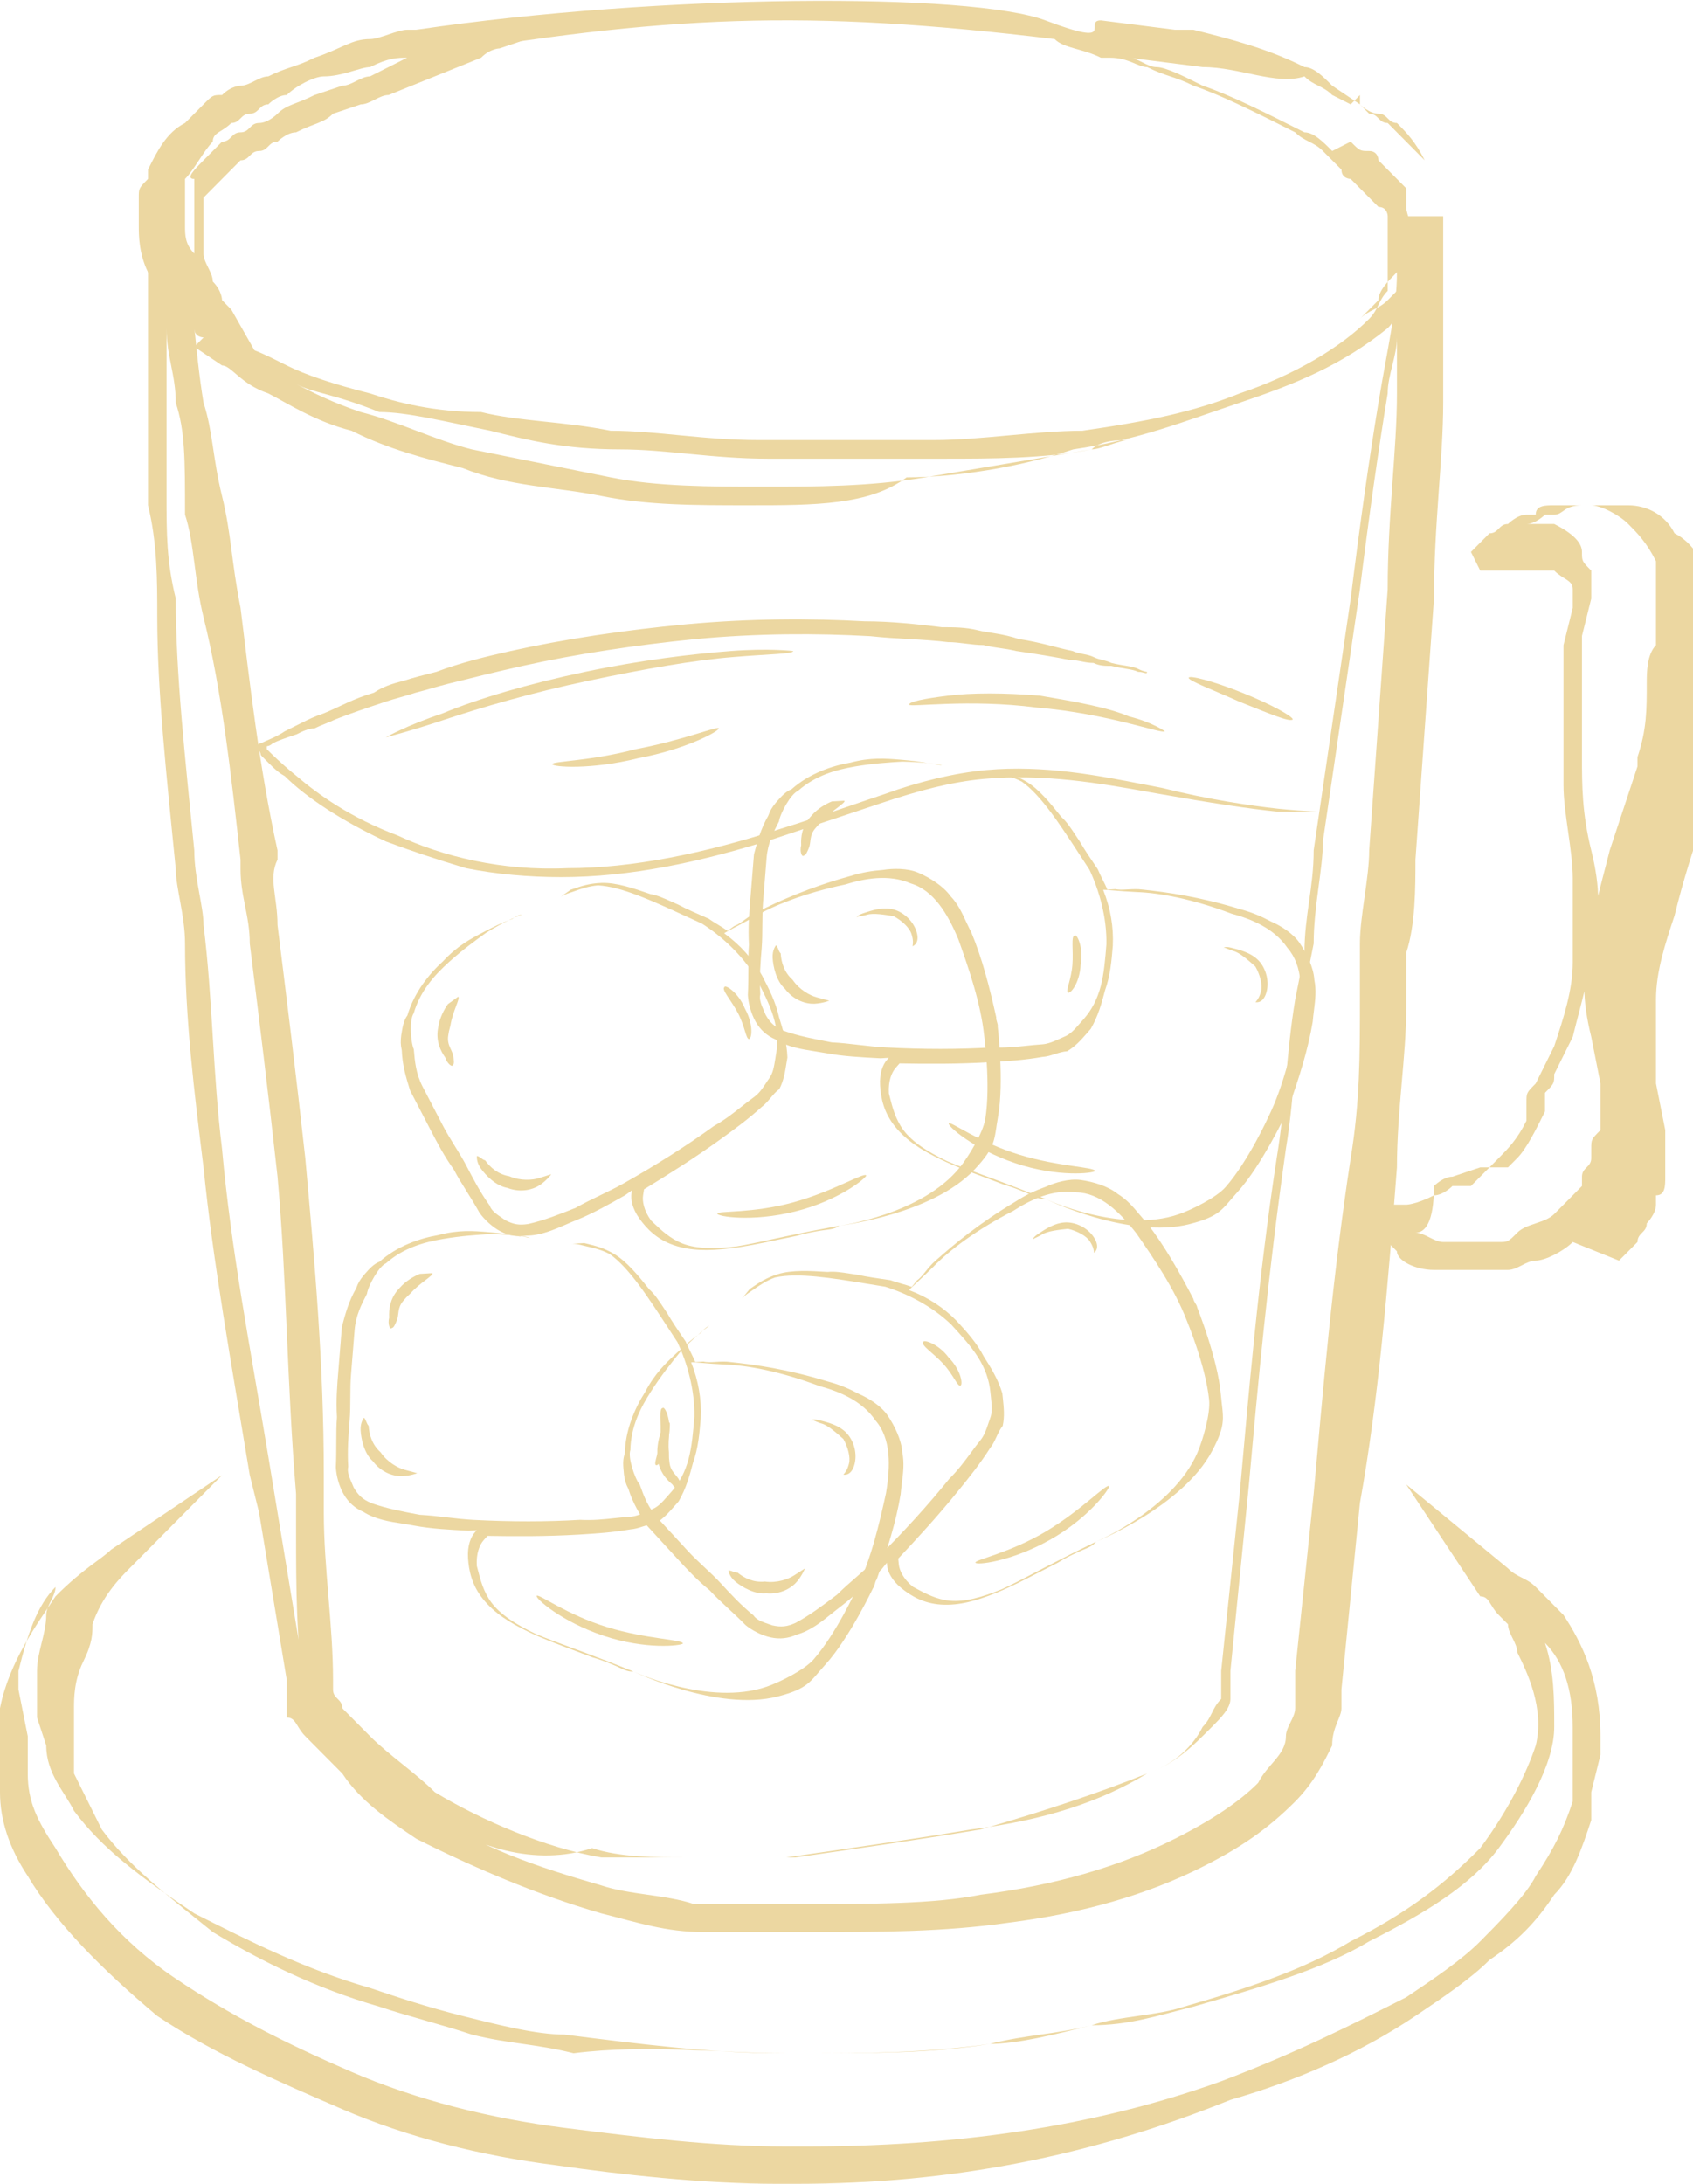 <svg xmlns="http://www.w3.org/2000/svg" width="38" height="49" viewBox="0 0 38 49" fill="none"><g clip-path="url(#clip0_134_224)"><path d="M17.858 49H17.443C15.781 49 13.913 48.791 12.459 48.581C10.798 48.372 9.137 47.954 7.683 47.326C6.23 46.699 4.776 46.071 3.53 45.234C2.284 44.188 1.246 43.142 0.623 42.095C0.208 41.468 0 40.84 0 40.212C0 40.003 0 40.003 0 39.794V39.375C0 39.375 0 39.375 0 39.166V38.748C0 38.748 0 38.748 0 38.538V38.329C0.208 37.283 0.831 36.446 1.246 35.819C1.869 35.191 2.284 34.981 2.492 34.772L4.984 33.099L2.907 35.191C2.699 35.4 2.284 35.819 2.076 36.446C2.076 36.655 2.076 36.865 1.869 37.283C1.661 37.702 1.661 38.12 1.661 38.329V38.538C1.661 38.538 1.661 38.538 1.661 38.748V38.957V39.166V39.585V39.794C1.869 40.212 2.076 40.631 2.284 41.049C2.907 41.886 3.738 42.514 4.776 43.351C5.814 43.978 7.06 44.606 8.514 45.025C9.137 45.234 9.967 45.443 10.59 45.652C11.421 45.861 12.044 45.861 12.874 46.071C14.536 45.861 16.197 46.071 17.65 46.071C17.858 46.071 18.066 46.071 18.273 46.071C19.519 46.071 20.973 46.071 22.219 45.861C22.841 45.861 23.672 45.652 24.503 45.443C25.126 45.234 25.956 45.234 26.579 45.025C28.033 44.606 29.279 44.188 30.317 43.56C31.563 42.932 32.393 42.305 33.224 41.468C33.847 40.631 34.262 39.794 34.47 39.166C34.678 38.329 34.262 37.492 34.055 37.074C34.055 36.865 33.847 36.655 33.847 36.446L33.639 36.237C33.432 36.028 33.432 35.819 33.224 35.819L31.563 33.308L33.847 35.191C34.055 35.4 34.262 35.4 34.47 35.609C34.678 35.819 34.885 36.028 35.093 36.237C35.508 36.865 35.923 37.702 35.923 38.957V39.166V39.375L35.716 40.212C35.716 40.422 35.716 40.422 35.716 40.631V40.84C35.508 41.468 35.3 42.095 34.885 42.514C34.47 43.142 34.055 43.56 33.432 43.978C33.016 44.397 32.393 44.815 31.77 45.234C30.525 46.071 29.071 46.699 27.617 47.117C24.503 48.372 21.388 49 17.858 49ZM0.623 38.957V39.375C0.623 39.375 0.623 39.585 0.623 39.794C0.623 40.422 0.831 40.84 1.246 41.468C1.869 42.514 2.699 43.56 3.945 44.397C5.191 45.234 6.437 45.861 7.891 46.489C9.344 47.117 11.005 47.535 12.667 47.745C14.328 47.954 15.989 48.163 17.65 48.163H18.066C21.388 48.163 24.503 47.745 27.41 46.699C29.071 46.071 30.317 45.443 31.563 44.815C32.186 44.397 32.809 43.978 33.224 43.56C33.639 43.142 34.262 42.514 34.47 42.095C34.885 41.468 35.093 41.049 35.3 40.422V40.212V40.003V39.585V39.166V38.957C35.3 38.957 35.3 38.957 35.3 38.748C35.3 37.911 35.093 37.283 34.678 36.865C34.885 37.492 34.885 38.12 34.885 38.748C34.885 39.585 34.262 40.631 33.639 41.468C33.016 42.305 31.978 42.932 30.732 43.56C29.694 44.188 28.24 44.606 26.787 45.025C25.956 45.234 25.333 45.443 24.503 45.443C23.672 45.652 23.049 45.652 22.219 45.861C20.765 46.071 19.311 46.071 18.066 46.071C17.858 46.071 17.65 46.071 17.443 46.071C15.989 46.071 14.328 45.861 12.667 45.652C12.044 45.652 11.213 45.443 10.383 45.234C9.552 45.025 8.929 44.815 8.306 44.606C6.852 44.188 5.607 43.56 4.361 42.932C3.115 42.095 2.284 41.468 1.661 40.631C1.454 40.212 1.038 39.794 1.038 39.166L0.831 38.538V38.329V37.911C0.831 37.911 0.831 37.911 0.831 37.702V37.492C0.831 37.074 1.038 36.655 1.038 36.237C1.038 36.028 1.246 35.819 1.246 35.609C0.831 36.028 0.623 36.655 0.415 37.492V37.702C0.415 37.702 0.415 37.702 0.415 37.911L0.623 38.957Z" fill="#ECD7A1"></path><path d="M16.82 11.338C15.574 11.338 14.536 11.338 13.498 11.129C12.459 10.92 11.421 10.92 10.383 10.502C9.552 10.292 8.722 10.083 7.891 9.665C7.06 9.455 6.437 9.037 6.022 8.828C5.399 8.618 5.191 8.2 4.984 8.2L4.361 7.782L4.776 7.363L5.399 7.782C5.607 7.782 6.022 7.991 6.437 8.2C6.853 8.409 7.476 8.618 8.306 8.828C8.929 9.037 9.76 9.246 10.798 9.246C11.629 9.455 12.667 9.455 13.705 9.665C14.743 9.665 15.782 9.874 17.027 9.874C18.273 9.874 19.312 9.874 20.558 9.874H20.973C22.011 9.874 23.257 9.665 24.295 9.665C25.749 9.455 26.787 9.246 27.825 8.828C29.071 8.409 30.11 7.782 30.732 7.154C30.94 6.945 30.94 6.735 31.148 6.526V6.317V6.108C31.148 5.898 31.148 5.689 31.148 5.689V4.852C31.148 4.852 31.148 4.643 30.94 4.643C30.732 4.434 30.732 4.434 30.525 4.225L30.317 4.015C30.317 4.015 30.11 4.015 30.11 3.806L29.902 3.597L29.694 3.388C29.486 3.178 29.279 3.178 29.071 2.969C28.241 2.551 27.41 2.132 26.787 1.923C26.372 1.714 26.164 1.714 25.749 1.505C25.541 1.505 25.334 1.295 24.918 1.295H24.711C24.295 1.086 23.88 1.086 23.672 0.877C18.075 0.202 14.948 0.34 9.344 1.295V0.668C14.863 -0.146 21.803 -0.169 23.465 0.458C25.126 1.086 24.295 0.458 24.711 0.458L26.372 0.668H26.787C27.618 0.877 28.448 1.086 29.279 1.505C29.486 1.505 29.694 1.714 29.902 1.923L30.525 2.342C30.525 2.342 30.732 2.551 30.94 2.551C31.148 2.551 31.148 2.76 31.355 2.76C31.563 2.969 31.771 3.178 31.978 3.597C31.978 3.806 32.186 3.806 32.186 4.015V4.225V4.434C32.186 4.852 32.186 5.271 32.186 5.48C32.186 5.898 31.978 6.317 31.771 6.526C31.563 6.735 31.355 7.154 31.148 7.363C30.11 8.2 29.071 8.618 27.825 9.037C26.579 9.455 25.541 9.874 24.088 10.083C22.842 10.502 21.388 10.711 20.35 10.711C19.519 11.338 18.273 11.338 16.82 11.338ZM6.645 8.618C7.06 8.828 7.476 9.037 8.099 9.246C8.929 9.455 9.76 9.874 10.59 10.083C11.629 10.292 12.667 10.502 13.705 10.711C14.743 10.92 15.989 10.92 17.027 10.92H17.235C18.273 10.92 19.519 10.92 20.765 10.711C22.011 10.502 23.257 10.292 24.503 10.083C24.711 10.083 25.126 9.874 25.334 9.874C25.126 9.874 24.711 9.874 24.503 10.083C23.465 10.292 22.219 10.292 21.18 10.292H20.765C19.519 10.292 18.273 10.292 17.235 10.292C15.989 10.292 14.951 10.083 13.913 10.083C12.667 10.083 11.836 9.874 11.006 9.665C9.967 9.455 9.137 9.246 8.514 9.246C7.476 8.828 7.06 8.828 6.645 8.618ZM30.317 3.178C30.525 3.388 30.525 3.388 30.732 3.388C30.94 3.388 30.94 3.597 30.94 3.597C31.148 3.806 31.355 4.015 31.355 4.015L31.563 4.225V4.434V4.643C31.563 4.852 31.771 5.062 31.563 5.48C31.563 5.48 31.563 5.689 31.563 5.898C31.563 5.898 31.563 6.108 31.355 6.108C31.148 6.317 30.94 6.526 30.94 6.735C30.732 6.945 30.732 6.945 30.525 7.154C30.732 6.945 30.94 6.945 31.148 6.735C31.355 6.526 31.563 6.317 31.771 6.108C31.978 5.898 32.186 5.689 32.186 5.271C32.186 5.062 32.186 4.643 32.186 4.434V4.225V4.015C32.186 3.806 31.978 3.806 31.978 3.597C31.771 3.388 31.563 3.178 31.355 2.969L31.148 2.76C30.94 2.76 30.94 2.551 30.732 2.551L30.525 2.342V2.132L30.317 2.342L29.902 2.132C29.694 1.923 29.486 1.923 29.279 1.714C28.656 1.923 27.825 1.505 26.995 1.505L25.334 1.295C25.541 1.295 25.749 1.505 25.956 1.505C26.164 1.505 26.579 1.714 26.995 1.923C27.618 2.132 28.448 2.551 29.279 2.969C29.486 2.969 29.694 3.178 29.902 3.388L30.317 3.178Z" fill="#ECD7A1"></path><path d="M6.022 8.409L4.568 7.572C4.568 7.572 4.361 7.572 4.361 7.363C4.153 7.363 3.945 7.154 3.945 6.945C3.738 6.735 3.53 6.526 3.322 6.108C3.115 5.689 3.115 5.271 3.115 5.062V4.852V4.434C3.115 4.225 3.115 4.225 3.322 4.015V3.806C3.53 3.388 3.738 2.969 4.153 2.76C4.361 2.551 4.361 2.551 4.568 2.342C4.776 2.132 4.776 2.132 4.984 2.132C5.191 1.923 5.399 1.923 5.399 1.923C5.607 1.923 5.814 1.714 6.022 1.714C6.437 1.505 6.645 1.505 7.06 1.295C7.683 1.086 7.891 0.877 8.306 0.877C8.514 0.877 8.929 0.668 9.137 0.668C9.344 0.668 9.552 0.668 9.76 0.668H9.967C10.175 0.668 10.383 0.668 10.59 0.668C11.005 0.668 11.213 0.668 11.213 0.668H12.459L11.213 1.086C11.213 1.086 11.005 1.086 10.798 1.295L8.721 2.132C8.514 2.132 8.306 2.342 8.098 2.342L7.475 2.551C7.268 2.76 7.06 2.76 6.645 2.969C6.437 2.969 6.229 3.178 6.229 3.178C6.022 3.178 6.022 3.388 5.814 3.388C5.607 3.388 5.607 3.597 5.399 3.597L5.191 3.806C4.984 4.015 4.776 4.225 4.568 4.434C4.568 4.434 4.568 4.434 4.568 4.643V4.852C4.568 4.852 4.568 4.852 4.568 5.062C4.568 5.271 4.568 5.48 4.568 5.689C4.568 5.898 4.776 6.108 4.776 6.317C4.984 6.526 4.984 6.735 4.984 6.735L5.191 6.945L6.022 8.409ZM9.137 1.295C8.929 1.295 8.721 1.295 8.306 1.505C8.098 1.505 7.683 1.714 7.268 1.714C7.06 1.714 6.645 1.923 6.437 2.132C6.229 2.132 6.022 2.342 6.022 2.342C5.814 2.342 5.814 2.551 5.607 2.551C5.399 2.551 5.399 2.76 5.191 2.76C4.984 2.969 4.776 2.969 4.776 3.178C4.568 3.388 4.361 3.806 4.153 4.015C4.153 4.015 4.153 4.015 4.153 4.225V4.434V4.852C4.153 4.852 4.153 4.852 4.153 5.062C4.153 5.271 4.153 5.48 4.361 5.689C4.361 5.48 4.361 5.271 4.361 5.062V4.852V4.643V4.434V4.225C4.361 4.225 4.361 4.225 4.361 4.015C4.153 4.015 4.361 3.806 4.568 3.597C4.568 3.597 4.568 3.597 4.776 3.388L4.984 3.178C5.191 3.178 5.191 2.969 5.399 2.969C5.607 2.969 5.607 2.76 5.814 2.76C6.022 2.76 6.229 2.551 6.229 2.551C6.437 2.342 6.645 2.342 7.06 2.132L7.683 1.923C7.891 1.923 8.098 1.714 8.306 1.714L9.137 1.295Z" fill="#ECD7A1"></path><path d="M18.273 43.351H17.858C17.442 43.351 17.027 43.351 16.82 43.351C16.404 43.351 15.989 43.351 15.781 43.351C14.951 43.351 14.328 43.142 13.497 42.932C12.044 42.514 10.59 41.886 9.344 41.258C8.721 40.84 8.098 40.422 7.683 39.794C7.475 39.585 7.06 39.166 6.852 38.957C6.645 38.748 6.645 38.538 6.437 38.538V38.329V38.12C6.437 38.12 6.437 38.12 6.437 37.911V37.702C6.229 36.446 6.022 35.191 5.814 33.935L5.606 33.098C5.191 30.588 4.776 28.286 4.568 26.194C4.361 24.52 4.153 22.846 4.153 21.172C4.153 20.545 3.945 19.917 3.945 19.498C3.738 17.406 3.53 15.523 3.53 13.849C3.53 13.012 3.53 12.175 3.322 11.338C3.322 10.502 3.322 9.874 3.322 9.246C3.322 7.991 3.322 6.945 3.322 6.317V5.062H3.945L4.153 6.108C4.361 6.735 4.361 7.782 4.568 9.037C4.776 9.665 4.776 10.292 4.983 11.129C5.191 11.966 5.191 12.594 5.399 13.64C5.606 15.314 5.814 17.197 6.229 19.08V19.289C6.022 19.708 6.229 20.126 6.229 20.754C6.437 22.428 6.645 24.102 6.852 25.985C7.06 28.286 7.268 30.588 7.268 33.098V33.935C7.268 35.191 7.475 36.446 7.475 37.702C7.475 37.911 7.475 37.911 7.475 37.911C7.475 38.12 7.683 38.12 7.683 38.329C7.891 38.538 8.098 38.748 8.306 38.957C8.721 39.375 9.344 39.794 9.759 40.212C10.798 40.84 12.251 41.468 13.497 41.677C14.328 41.677 14.951 41.677 15.781 41.677H15.989C16.197 41.677 16.612 41.677 16.82 41.677C17.235 41.677 17.442 41.677 17.858 41.677C19.311 41.468 20.765 41.258 22.011 41.049C23.464 40.631 24.71 40.212 25.748 39.794C26.371 39.585 26.787 39.166 26.994 38.748C27.202 38.538 27.202 38.329 27.41 38.12V37.911C27.41 37.911 27.41 37.911 27.41 37.702V37.492L27.825 33.517C28.033 31.215 28.24 28.705 28.656 25.985C28.863 24.729 28.863 23.683 29.071 22.428L29.279 21.381C29.279 20.545 29.486 19.917 29.486 19.08L30.317 13.431C30.524 11.757 30.732 10.292 30.94 9.037C31.147 7.782 31.355 6.945 31.355 6.108L31.563 4.852H32.393V6.317C32.393 6.945 32.393 7.991 32.393 9.037C32.393 10.292 32.186 11.757 32.186 13.431L31.77 19.289C31.77 19.917 31.77 20.754 31.563 21.381V22.637C31.563 23.683 31.355 24.938 31.355 26.194C31.147 28.914 30.94 31.425 30.524 33.726L30.109 37.911C30.109 38.12 30.109 38.12 30.109 38.329C30.109 38.538 29.901 38.748 29.901 39.166C29.694 39.585 29.486 40.003 29.071 40.422C28.448 41.049 27.825 41.468 26.994 41.886C25.748 42.514 24.295 42.932 22.634 43.142C21.18 43.351 19.727 43.351 18.273 43.351ZM9.552 40.631C10.798 41.468 12.044 41.886 13.497 42.305C14.12 42.514 14.951 42.514 15.574 42.723C15.989 42.723 16.404 42.723 16.612 42.723C17.027 42.723 17.235 42.723 17.65 42.723H18.065C19.519 42.723 20.973 42.723 22.011 42.514C23.672 42.305 25.125 41.886 26.371 41.258C27.202 40.84 27.825 40.422 28.24 40.003C28.448 39.585 28.863 39.375 28.863 38.957C28.863 38.748 29.071 38.538 29.071 38.329C29.071 38.12 29.071 38.12 29.071 37.911V37.492L29.486 33.517C29.694 31.215 29.901 28.705 30.317 25.985C30.524 24.729 30.524 23.683 30.524 22.428V21.172C30.524 20.545 30.732 19.708 30.732 19.08L31.147 13.222C31.147 11.548 31.355 10.083 31.355 8.828C31.355 8.409 31.355 7.991 31.355 7.572C31.355 7.991 31.147 8.409 31.147 8.828C30.94 10.083 30.732 11.548 30.524 13.222L29.694 18.871C29.694 19.498 29.486 20.335 29.486 21.172L29.279 22.218C29.071 23.265 29.071 24.52 28.863 25.775C28.448 28.705 28.24 31.006 28.033 33.308L27.617 37.492V37.702C27.617 37.702 27.617 37.911 27.617 38.12C27.617 38.329 27.41 38.538 27.202 38.748C26.787 39.166 26.371 39.585 25.748 39.794C24.71 40.422 23.464 40.84 21.803 41.049C20.557 41.258 19.104 41.468 17.65 41.677C17.235 41.677 17.027 41.677 16.612 41.677C16.197 41.677 15.989 41.677 15.574 41.677H15.366C14.743 41.677 13.912 41.677 13.29 41.468C12.044 41.886 10.59 41.468 9.552 40.631ZM3.738 7.363C3.738 7.782 3.738 8.409 3.738 9.037C3.738 9.665 3.738 10.292 3.738 11.129C3.738 11.966 3.738 12.594 3.945 13.431C3.945 15.105 4.153 16.988 4.361 19.08C4.361 19.708 4.568 20.335 4.568 20.754C4.776 22.428 4.776 24.102 4.983 25.775C5.191 28.077 5.606 30.169 6.022 32.68L6.229 33.935C6.437 35.191 6.645 36.446 6.852 37.702V37.911C6.852 37.911 6.852 37.911 6.852 38.12C6.852 38.12 6.852 38.12 6.852 38.329C6.852 38.329 6.852 38.329 6.852 38.538C6.852 38.329 6.852 38.329 6.852 38.12C6.645 36.865 6.645 35.609 6.645 34.354V33.517C6.437 31.006 6.437 28.705 6.229 26.403C6.022 24.52 5.814 22.846 5.606 21.172C5.606 20.545 5.399 20.126 5.399 19.498V19.289C5.191 17.406 4.983 15.523 4.568 13.849C4.361 13.012 4.361 12.175 4.153 11.548C4.153 10.292 4.153 9.665 3.945 9.037C3.945 8.409 3.738 7.991 3.738 7.363Z" fill="#ECD7A1"></path><path d="M33.224 28.495H32.809C32.601 28.495 32.394 28.495 32.186 28.495C31.77 28.495 31.355 28.286 31.355 28.077C31.148 27.868 31.148 27.868 31.148 27.868L30.94 27.659L31.148 27.031H31.563C31.563 27.031 31.77 27.031 32.186 26.822C32.394 26.822 32.601 26.612 32.601 26.612H32.809H33.016C33.016 26.612 33.016 26.612 33.224 26.403C33.224 26.403 33.224 26.403 33.432 26.194L33.639 25.985C33.847 25.775 34.055 25.566 34.262 25.148C34.262 25.148 34.262 25.148 34.262 24.939C34.262 24.939 34.262 24.939 34.262 24.729C34.262 24.52 34.262 24.52 34.47 24.311L34.885 23.474C35.093 22.846 35.301 22.218 35.301 21.591C35.301 20.963 35.301 20.335 35.301 19.708C35.301 19.08 35.093 18.243 35.093 17.615V17.406C35.093 16.779 35.093 16.151 35.093 15.523C35.093 15.105 35.093 14.895 35.093 14.477L35.301 13.64V13.431V13.222C35.301 13.012 35.093 13.012 34.885 12.803H34.678H34.47C34.262 12.803 34.055 12.803 34.055 12.803H33.847H33.639H33.224L33.016 12.385L33.224 12.175C33.224 12.175 33.224 12.175 33.432 11.966C33.639 11.966 33.639 11.757 33.847 11.757C33.847 11.757 33.847 11.757 34.055 11.757H34.262C34.47 11.757 34.678 11.548 34.678 11.548H34.885C35.093 11.548 35.093 11.338 35.508 11.338C35.923 11.338 36.339 11.338 36.547 11.338C36.962 11.338 37.377 11.548 37.585 11.966C38 12.175 38.208 12.594 38.415 13.012C38.415 13.222 38.415 13.222 38.623 13.431C38.623 13.64 38.623 13.64 38.623 13.849C38.623 14.059 38.623 14.059 38.623 14.268V14.477V15.523C38.623 15.941 38.623 16.151 38.415 16.569C38.415 17.197 38.208 17.615 38.208 18.243V18.452C38 19.08 37.792 19.708 37.585 20.545C37.377 21.172 37.169 21.8 37.169 22.428C37.169 23.055 37.169 23.683 37.169 24.311L37.377 25.357C37.377 25.566 37.377 25.775 37.377 25.775C37.377 25.985 37.377 26.194 37.377 26.403C37.377 26.612 37.377 26.822 37.169 26.822V27.031C37.169 27.24 36.962 27.449 36.962 27.449C36.962 27.659 36.754 27.659 36.754 27.868L36.547 28.077C36.547 28.077 36.547 28.077 36.339 28.286L35.301 27.868C35.093 28.077 34.678 28.286 34.47 28.286C34.262 28.286 34.055 28.495 33.847 28.495H33.639H33.432H33.224ZM31.77 27.659C31.978 27.659 32.186 27.868 32.394 27.868C32.601 27.868 32.809 27.868 32.809 27.868H33.224H33.639C33.847 27.868 33.847 27.868 34.055 27.659C34.262 27.449 34.678 27.449 34.885 27.24L35.093 27.031L35.301 26.822L35.508 26.612V26.403C35.508 26.194 35.716 26.194 35.716 25.985V25.775C35.716 25.566 35.716 25.566 35.923 25.357C35.923 25.148 35.923 24.939 35.923 24.729C35.923 24.52 35.923 24.52 35.923 24.311L35.716 23.265C35.508 22.428 35.508 21.8 35.716 21.172C35.716 20.545 35.923 19.917 36.131 19.08C36.339 18.452 36.547 17.825 36.754 17.197V16.988C36.962 16.36 36.962 15.941 36.962 15.314C36.962 15.105 36.962 14.686 37.169 14.477V13.64V13.431C37.169 13.222 37.169 13.222 37.169 13.012V12.803V12.594C36.962 12.175 36.754 11.966 36.547 11.757C36.339 11.548 35.924 11.338 35.716 11.338C35.508 11.338 35.093 11.338 34.885 11.338C34.678 11.338 34.47 11.338 34.47 11.548H34.262C34.055 11.548 33.847 11.757 33.847 11.757H33.639H33.432C33.432 11.757 33.432 11.757 33.224 11.757C33.224 11.757 33.224 11.757 33.432 11.757C33.432 11.757 33.432 11.757 33.639 11.757H33.847H34.055H34.262H34.47C34.678 11.757 34.678 11.757 34.885 11.757C35.301 11.966 35.508 12.175 35.508 12.385C35.508 12.594 35.508 12.594 35.716 12.803V13.012V13.222C35.716 13.222 35.716 13.222 35.716 13.431L35.508 14.268C35.508 14.477 35.508 14.895 35.508 15.105C35.508 15.732 35.508 16.36 35.508 16.779V16.988C35.508 17.615 35.508 18.243 35.716 19.08C35.924 19.917 35.924 20.545 35.716 21.172C35.716 21.8 35.508 22.428 35.301 23.265L34.885 24.102C34.885 24.311 34.885 24.311 34.678 24.52V24.729C34.678 24.729 34.678 24.729 34.678 24.939C34.47 25.357 34.262 25.775 34.055 25.985L33.847 26.194C33.847 26.194 33.847 26.194 33.639 26.194H33.432H33.224L32.601 26.403C32.394 26.403 32.186 26.612 32.186 26.612C32.186 27.449 31.978 27.659 31.77 27.659Z" fill="#ECD7A1"></path><path fill-rule="evenodd" clip-rule="evenodd" d="M11.542 20.591C11.528 20.6 11.514 20.61 11.498 20.621C11.474 20.628 11.447 20.637 11.418 20.648C11.465 20.626 11.506 20.607 11.542 20.591ZM11.715 20.522C11.715 20.522 11.662 20.514 11.542 20.591C11.656 20.541 11.715 20.522 11.715 20.522Z" fill="#ECD7A1"></path><path d="M9.828 23.096C9.786 23.358 9.884 23.576 9.993 23.728C10.037 23.87 10.156 23.957 10.167 23.892C10.201 23.867 10.189 23.794 10.171 23.686C10.149 23.554 10.026 23.449 10.061 23.233L10.077 23.138L10.11 23.009C10.136 22.845 10.195 22.687 10.239 22.569C10.284 22.45 10.313 22.371 10.281 22.366L10.054 22.53C9.968 22.649 9.871 22.835 9.839 23.031L9.828 23.096Z" fill="#ECD7A1"></path><path d="M9.018 23.566C9.03 23.904 9.117 24.187 9.205 24.47L9.663 25.352C9.816 25.646 9.969 25.94 10.187 26.245C10.268 26.401 10.367 26.56 10.474 26.731C10.568 26.881 10.667 27.041 10.764 27.214C10.873 27.366 11.047 27.53 11.232 27.628C11.416 27.725 11.611 27.758 11.817 27.725C12.131 27.724 12.425 27.596 12.71 27.473C12.788 27.439 12.865 27.405 12.942 27.375C13.299 27.232 13.667 27.025 14.034 26.817L14.186 26.708L14.175 26.773C14.154 26.904 14.187 27.111 14.35 27.34C14.514 27.568 14.742 27.808 15.122 27.938C15.501 28.068 15.902 28.068 16.379 28.012C16.722 27.973 17.07 27.899 17.445 27.82C17.59 27.789 17.74 27.758 17.894 27.727C18.064 27.674 18.231 27.645 18.413 27.613C18.445 27.608 18.479 27.604 18.515 27.599C18.629 27.586 18.756 27.571 18.84 27.502C18.736 27.523 18.629 27.543 18.522 27.563C18.332 27.599 18.143 27.634 17.97 27.672C17.752 27.716 17.544 27.761 17.348 27.803C17.045 27.869 16.768 27.929 16.519 27.969C16.043 28.024 15.642 28.024 15.327 27.905C15.047 27.798 14.835 27.596 14.668 27.438C14.649 27.419 14.629 27.401 14.611 27.383C14.447 27.154 14.414 26.947 14.435 26.817L14.456 26.686C14.975 26.369 15.57 25.998 16.175 25.561C16.477 25.343 16.78 25.124 17.093 24.841C17.168 24.786 17.23 24.712 17.293 24.639C17.355 24.565 17.416 24.491 17.492 24.437C17.589 24.252 17.621 24.055 17.652 23.859L17.663 23.794L17.674 23.728C17.662 23.391 17.574 23.107 17.486 22.824C17.409 22.476 17.256 22.182 17.104 21.888C16.896 21.517 16.614 21.202 16.255 20.941C16.293 20.914 16.366 20.875 16.475 20.818C16.585 20.761 16.731 20.684 16.915 20.58C17.358 20.318 18.072 20.034 18.97 19.847C19.392 19.716 19.944 19.606 20.443 19.823C20.953 19.975 21.269 20.498 21.51 21.075C21.739 21.718 22.013 22.502 22.092 23.254C22.092 23.254 22.239 24.337 22.115 25.108C22.065 25.417 21.745 25.942 21.55 26.186C20.691 27.259 18.84 27.502 18.84 27.502C18.84 27.502 20.919 27.258 21.875 26.24C22.366 25.717 22.309 25.576 22.402 25.051C22.54 24.27 22.394 23.035 22.394 23.035C22.4 23.003 22.389 22.967 22.378 22.932C22.367 22.896 22.356 22.861 22.361 22.828C22.207 22.131 22.042 21.499 21.802 20.922C21.76 20.842 21.723 20.763 21.687 20.686C21.591 20.478 21.499 20.28 21.333 20.106C21.169 19.877 20.865 19.692 20.616 19.584C20.366 19.475 20.03 19.486 19.825 19.519C19.554 19.541 19.348 19.575 19.067 19.662C18.158 19.914 17.509 20.209 17.001 20.46C16.893 20.51 16.798 20.578 16.713 20.639C16.628 20.701 16.552 20.755 16.482 20.777L16.331 20.886C16.271 20.843 16.195 20.797 16.119 20.75C16.043 20.704 15.967 20.658 15.907 20.614C15.658 20.506 15.408 20.397 15.224 20.299C15.172 20.277 15.122 20.255 15.075 20.233C14.897 20.153 14.749 20.086 14.595 20.061C14.215 19.93 13.835 19.8 13.499 19.811C13.224 19.821 13.029 19.889 12.891 19.937C12.86 19.947 12.832 19.957 12.807 19.965L12.655 20.074L12.58 20.129C12.58 20.129 12.655 20.074 12.796 20.03C12.828 20.021 12.863 20.008 12.902 19.994C13.037 19.946 13.214 19.883 13.424 19.866C13.947 19.894 14.631 20.208 15.421 20.571C15.531 20.621 15.643 20.672 15.756 20.724C16.18 20.995 16.647 21.409 16.963 21.931C17.116 22.225 17.268 22.519 17.356 22.803C17.444 23.086 17.466 23.358 17.424 23.62L17.413 23.685L17.403 23.751C17.371 23.947 17.35 24.078 17.264 24.198C17.243 24.226 17.223 24.258 17.2 24.292C17.129 24.401 17.045 24.529 16.93 24.612C16.829 24.685 16.735 24.759 16.641 24.833C16.454 24.981 16.267 25.129 16.022 25.267C15.417 25.704 14.747 26.13 14.012 26.545C13.828 26.649 13.647 26.736 13.466 26.823C13.284 26.911 13.103 26.998 12.92 27.102C12.563 27.244 12.206 27.386 11.859 27.463C11.654 27.496 11.524 27.474 11.339 27.377C11.316 27.36 11.291 27.343 11.264 27.325C11.154 27.25 11.027 27.165 10.991 27.05C10.773 26.745 10.621 26.451 10.468 26.157C10.392 26.011 10.299 25.861 10.206 25.711C10.114 25.561 10.021 25.412 9.945 25.265L9.486 24.383C9.334 24.089 9.311 23.816 9.288 23.544C9.215 23.382 9.186 22.876 9.285 22.738C9.435 22.225 9.759 21.876 10.072 21.592C10.385 21.309 10.688 21.09 10.915 20.927C11.121 20.8 11.29 20.711 11.418 20.648C11.281 20.7 11.091 20.789 10.85 20.916C10.558 21.069 10.266 21.222 9.942 21.571C9.629 21.855 9.295 22.269 9.145 22.782C9.059 22.901 9.037 23.032 9.006 23.228C8.99 23.365 8.989 23.439 9.018 23.566Z" fill="#ECD7A1"></path><path d="M10.705 25.937C10.705 25.937 10.684 26.068 10.793 26.22C10.902 26.372 11.13 26.611 11.39 26.655C11.704 26.774 11.986 26.686 12.137 26.577C12.288 26.468 12.374 26.348 12.374 26.348C12.374 26.348 12.234 26.392 12.093 26.436C11.952 26.48 11.682 26.502 11.432 26.393C11.172 26.35 10.998 26.187 10.889 26.035C10.825 26.024 10.77 25.948 10.705 25.937Z" fill="#ECD7A1"></path><path d="M16.807 23.314C16.872 23.325 16.925 22.998 16.718 22.627C16.575 22.268 16.271 22.083 16.261 22.148C16.185 22.203 16.413 22.442 16.566 22.736C16.719 23.031 16.742 23.303 16.807 23.314Z" fill="#ECD7A1"></path><path d="M19.461 20.525C19.602 20.481 19.862 20.525 20.057 20.557C20.242 20.655 20.416 20.818 20.459 20.959C20.503 21.101 20.493 21.166 20.482 21.232C20.482 21.232 20.623 21.188 20.59 20.981C20.556 20.774 20.393 20.546 20.143 20.437C19.894 20.328 19.613 20.416 19.472 20.46C19.331 20.504 19.191 20.547 19.245 20.623C19.191 20.547 19.321 20.569 19.461 20.525Z" fill="#ECD7A1"></path><path d="M17.844 27.184C18.818 26.943 19.433 26.441 19.444 26.375C19.389 26.299 18.72 26.725 17.811 26.977C16.902 27.229 16.111 27.164 16.1 27.23C16.09 27.295 16.87 27.425 17.844 27.184Z" fill="#ECD7A1"></path><path fill-rule="evenodd" clip-rule="evenodd" d="M20.959 17.142C20.942 17.142 20.925 17.143 20.906 17.144C20.882 17.137 20.854 17.131 20.824 17.124C20.875 17.13 20.92 17.136 20.959 17.142ZM21.142 17.177C21.142 17.177 21.102 17.141 20.959 17.142C21.082 17.16 21.142 17.177 21.142 17.177Z" fill="#ECD7A1"></path><path d="M18.179 18.342C18.005 18.54 17.972 18.777 17.983 18.965C17.945 19.108 18 19.245 18.044 19.196C18.086 19.193 18.114 19.126 18.156 19.025C18.208 18.901 18.16 18.746 18.304 18.582L18.368 18.51L18.464 18.419C18.573 18.294 18.707 18.192 18.807 18.116C18.908 18.039 18.974 17.988 18.95 17.966L18.671 17.983C18.534 18.038 18.354 18.143 18.223 18.292L18.179 18.342Z" fill="#ECD7A1"></path><path d="M17.244 18.304C17.075 18.596 16.999 18.883 16.923 19.169L16.843 20.161C16.816 20.492 16.789 20.822 16.811 21.197C16.797 21.373 16.797 21.561 16.797 21.762C16.796 21.94 16.796 22.128 16.786 22.327C16.797 22.514 16.858 22.745 16.962 22.927C17.066 23.109 17.214 23.241 17.406 23.323C17.672 23.492 17.989 23.542 18.295 23.59C18.379 23.603 18.462 23.616 18.544 23.631C18.921 23.703 19.342 23.724 19.764 23.746L19.949 23.735L19.906 23.784C19.818 23.884 19.737 24.077 19.754 24.358C19.77 24.639 19.837 24.964 20.089 25.277C20.341 25.591 20.68 25.806 21.113 26.015C21.424 26.166 21.758 26.29 22.117 26.424C22.256 26.477 22.399 26.53 22.547 26.587C22.719 26.634 22.875 26.698 23.046 26.769C23.076 26.781 23.107 26.797 23.139 26.812C23.244 26.862 23.358 26.917 23.466 26.904C23.367 26.866 23.266 26.825 23.165 26.785C22.986 26.713 22.806 26.642 22.639 26.581C22.432 26.501 22.233 26.428 22.043 26.358C21.753 26.251 21.487 26.153 21.255 26.053C20.823 25.845 20.483 25.63 20.28 25.36C20.099 25.119 20.027 24.834 19.971 24.611C19.964 24.584 19.957 24.559 19.951 24.534C19.934 24.253 20.016 24.06 20.103 23.961L20.19 23.861C20.797 23.872 21.497 23.877 22.241 23.832C22.613 23.81 22.985 23.787 23.4 23.715C23.493 23.71 23.585 23.681 23.676 23.652C23.768 23.623 23.859 23.594 23.952 23.588C24.133 23.483 24.264 23.335 24.395 23.186L24.438 23.136L24.482 23.086C24.651 22.794 24.727 22.508 24.803 22.221C24.923 21.885 24.95 21.554 24.977 21.224C24.998 20.799 24.926 20.381 24.761 19.967C24.808 19.965 24.89 19.971 25.013 19.982C25.136 19.992 25.3 20.006 25.511 20.016C26.025 20.032 26.779 20.175 27.639 20.5C28.066 20.615 28.591 20.819 28.898 21.27C29.248 21.672 29.239 22.284 29.136 22.901C28.989 23.568 28.805 24.378 28.472 25.056C28.472 25.056 28.022 26.052 27.507 26.637C27.301 26.871 26.752 27.144 26.458 27.245C25.161 27.692 23.466 26.904 23.466 26.904C23.466 26.904 25.354 27.814 26.704 27.465C27.397 27.287 27.423 27.137 27.78 26.743C28.312 26.156 28.844 25.034 28.844 25.034C28.866 25.009 28.875 24.973 28.885 24.937C28.894 24.901 28.904 24.865 28.926 24.841C29.165 24.168 29.361 23.545 29.464 22.928C29.471 22.838 29.482 22.752 29.493 22.667C29.521 22.439 29.549 22.223 29.501 21.986C29.484 21.705 29.325 21.385 29.171 21.16C29.018 20.934 28.727 20.763 28.536 20.681C28.295 20.554 28.104 20.472 27.819 20.395C26.916 20.12 26.21 20.021 25.647 19.961C25.529 19.945 25.413 19.952 25.309 19.958C25.204 19.964 25.111 19.97 25.04 19.951L24.854 19.962C24.827 19.893 24.787 19.813 24.747 19.733C24.707 19.653 24.668 19.573 24.64 19.505C24.487 19.279 24.333 19.053 24.229 18.871C24.197 18.824 24.167 18.779 24.138 18.736C24.03 18.572 23.94 18.436 23.823 18.332C23.571 18.018 23.319 17.704 23.029 17.533C22.791 17.393 22.59 17.346 22.447 17.312C22.416 17.305 22.387 17.298 22.361 17.291L22.175 17.303L22.082 17.308C22.082 17.308 22.175 17.303 22.318 17.341C22.35 17.35 22.386 17.358 22.427 17.367C22.566 17.399 22.749 17.441 22.936 17.539C23.364 17.843 23.776 18.475 24.252 19.207C24.318 19.308 24.386 19.411 24.454 19.516C24.668 19.973 24.844 20.573 24.834 21.185C24.808 21.516 24.781 21.846 24.705 22.133C24.629 22.42 24.503 22.662 24.328 22.861L24.285 22.91L24.241 22.96C24.11 23.109 24.023 23.208 23.886 23.263C23.854 23.276 23.819 23.292 23.783 23.309C23.664 23.363 23.525 23.426 23.383 23.434C23.259 23.442 23.141 23.454 23.023 23.467C22.785 23.491 22.549 23.516 22.268 23.502C21.524 23.546 20.731 23.547 19.889 23.503C19.678 23.492 19.479 23.469 19.279 23.446C19.079 23.423 18.88 23.399 18.669 23.389C18.292 23.317 17.914 23.246 17.58 23.125C17.389 23.043 17.29 22.954 17.186 22.773C17.175 22.746 17.163 22.718 17.15 22.689C17.096 22.566 17.034 22.426 17.065 22.31C17.042 21.935 17.069 21.605 17.096 21.274C17.109 21.109 17.11 20.932 17.111 20.756C17.113 20.58 17.114 20.403 17.127 20.238L17.207 19.246C17.234 18.916 17.36 18.673 17.485 18.43C17.509 18.254 17.752 17.811 17.91 17.747C18.309 17.394 18.768 17.272 19.184 17.2C19.599 17.128 19.971 17.106 20.25 17.089C20.492 17.093 20.682 17.108 20.824 17.124C20.68 17.094 20.472 17.068 20.201 17.045C19.872 17.018 19.544 16.991 19.085 17.112C18.67 17.184 18.167 17.355 17.768 17.708C17.631 17.764 17.544 17.863 17.413 18.012C17.328 18.119 17.287 18.181 17.244 18.304Z" fill="#ECD7A1"></path><path d="M17.419 21.21C17.419 21.21 17.331 21.309 17.342 21.497C17.354 21.684 17.42 22.009 17.617 22.185C17.82 22.455 18.104 22.532 18.29 22.521C18.476 22.509 18.613 22.454 18.613 22.454C18.613 22.454 18.47 22.416 18.328 22.377C18.186 22.339 17.945 22.212 17.792 21.987C17.594 21.811 17.534 21.579 17.523 21.392C17.473 21.348 17.468 21.254 17.419 21.21Z" fill="#ECD7A1"></path><path d="M23.967 22.271C24.017 22.315 24.235 22.067 24.256 21.643C24.327 21.262 24.167 20.943 24.124 20.992C24.031 20.998 24.097 21.323 24.07 21.654C24.043 21.985 23.918 22.227 23.967 22.271Z" fill="#ECD7A1"></path><path d="M27.69 21.34C27.832 21.379 28.029 21.555 28.177 21.687C28.282 21.869 28.342 22.1 28.304 22.244C28.266 22.387 28.222 22.436 28.179 22.486C28.179 22.486 28.321 22.525 28.402 22.332C28.484 22.139 28.467 21.858 28.314 21.632C28.16 21.406 27.876 21.329 27.734 21.291C27.591 21.252 27.449 21.214 27.455 21.308C27.449 21.214 27.548 21.302 27.69 21.34Z" fill="#ECD7A1"></path><path d="M22.796 26.102C23.747 26.421 24.535 26.327 24.578 26.277C24.573 26.183 23.78 26.184 22.877 25.909C21.974 25.634 21.339 25.156 21.296 25.205C21.252 25.255 21.843 25.783 22.796 26.102Z" fill="#ECD7A1"></path><path fill-rule="evenodd" clip-rule="evenodd" d="M11.71 27.743C11.694 27.743 11.677 27.743 11.658 27.744C11.633 27.738 11.606 27.731 11.576 27.725C11.627 27.731 11.671 27.737 11.71 27.743ZM11.893 27.777C11.893 27.777 11.853 27.742 11.71 27.743C11.833 27.761 11.893 27.777 11.893 27.777Z" fill="#ECD7A1"></path><path d="M8.931 28.942C8.756 29.141 8.724 29.378 8.735 29.565C8.697 29.708 8.752 29.846 8.796 29.797C8.837 29.794 8.866 29.726 8.908 29.625C8.96 29.501 8.911 29.347 9.056 29.183L9.119 29.111L9.215 29.019C9.325 28.895 9.458 28.793 9.559 28.717C9.659 28.64 9.726 28.589 9.701 28.567L9.422 28.584C9.286 28.639 9.106 28.744 8.975 28.893L8.931 28.942Z" fill="#ECD7A1"></path><path d="M7.996 28.904C7.827 29.197 7.75 29.483 7.674 29.77L7.594 30.762C7.567 31.092 7.54 31.423 7.563 31.798C7.549 31.973 7.548 32.161 7.548 32.363C7.548 32.54 7.547 32.728 7.538 32.927C7.549 33.115 7.609 33.346 7.714 33.528C7.818 33.709 7.966 33.842 8.157 33.924C8.424 34.093 8.74 34.142 9.046 34.19C9.131 34.203 9.214 34.216 9.295 34.232C9.673 34.303 10.094 34.325 10.515 34.346L10.701 34.335L10.657 34.385C10.57 34.484 10.488 34.677 10.505 34.958C10.522 35.239 10.588 35.564 10.84 35.878C11.092 36.192 11.432 36.407 11.864 36.616C12.175 36.766 12.51 36.891 12.868 37.025C13.008 37.077 13.151 37.131 13.298 37.188C13.47 37.234 13.627 37.299 13.797 37.37C13.827 37.382 13.858 37.397 13.891 37.413C13.995 37.463 14.11 37.518 14.217 37.505C14.118 37.466 14.017 37.426 13.916 37.385C13.737 37.314 13.558 37.242 13.391 37.182C13.184 37.102 12.984 37.028 12.795 36.959C12.504 36.852 12.238 36.754 12.006 36.654C11.574 36.445 11.235 36.23 11.032 35.961C10.851 35.72 10.779 35.435 10.722 35.212C10.715 35.185 10.709 35.159 10.702 35.134C10.685 34.853 10.767 34.66 10.854 34.561L10.942 34.462C11.549 34.472 12.249 34.477 12.992 34.433C13.364 34.41 13.736 34.388 14.152 34.316C14.245 34.31 14.336 34.282 14.428 34.252C14.519 34.224 14.611 34.194 14.704 34.189C14.884 34.084 15.015 33.935 15.146 33.786L15.19 33.737L15.233 33.687C15.402 33.395 15.479 33.108 15.555 32.822C15.675 32.486 15.701 32.155 15.728 31.824C15.749 31.4 15.677 30.981 15.513 30.568C15.559 30.565 15.641 30.572 15.764 30.582C15.887 30.593 16.051 30.606 16.262 30.617C16.776 30.633 17.531 30.776 18.39 31.1C18.817 31.216 19.342 31.419 19.649 31.871C20 32.273 19.99 32.884 19.887 33.502C19.741 34.168 19.556 34.978 19.224 35.657C19.224 35.657 18.773 36.652 18.259 37.237C18.053 37.471 17.503 37.745 17.209 37.846C15.913 38.292 14.217 37.505 14.217 37.505C14.217 37.505 16.106 38.414 17.456 38.066C18.149 37.887 18.175 37.737 18.532 37.343C19.064 36.756 19.596 35.634 19.596 35.634C19.617 35.609 19.627 35.574 19.636 35.538C19.646 35.502 19.655 35.466 19.677 35.441C19.917 34.769 20.113 34.146 20.215 33.529C20.223 33.439 20.234 33.352 20.244 33.267C20.273 33.04 20.3 32.823 20.252 32.587C20.235 32.306 20.076 31.986 19.923 31.76C19.769 31.534 19.479 31.364 19.287 31.281C19.047 31.155 18.855 31.072 18.57 30.995C17.668 30.721 16.962 30.622 16.399 30.562C16.281 30.545 16.165 30.552 16.06 30.559C15.956 30.565 15.863 30.57 15.791 30.551L15.606 30.562C15.578 30.494 15.538 30.414 15.499 30.334C15.459 30.254 15.419 30.174 15.392 30.105C15.238 29.88 15.085 29.654 14.98 29.472C14.948 29.425 14.918 29.38 14.89 29.336C14.781 29.172 14.692 29.037 14.575 28.932C14.323 28.618 14.07 28.305 13.78 28.134C13.543 27.994 13.342 27.947 13.199 27.913C13.167 27.906 13.138 27.899 13.113 27.892L12.927 27.903L12.834 27.909C12.834 27.909 12.927 27.903 13.069 27.942C13.101 27.95 13.138 27.959 13.178 27.968C13.317 28 13.501 28.041 13.687 28.14C14.116 28.444 14.527 29.076 15.004 29.808C15.07 29.909 15.137 30.012 15.206 30.116C15.42 30.574 15.596 31.174 15.586 31.786C15.559 32.116 15.532 32.447 15.456 32.734C15.38 33.02 15.255 33.263 15.08 33.461L15.036 33.511L14.993 33.56C14.862 33.709 14.774 33.809 14.638 33.864C14.605 33.877 14.571 33.893 14.534 33.909C14.416 33.963 14.277 34.026 14.135 34.035C14.011 34.042 13.892 34.055 13.774 34.067C13.537 34.092 13.3 34.117 13.019 34.102C12.276 34.147 11.483 34.147 10.64 34.104C10.43 34.093 10.23 34.07 10.03 34.047C9.831 34.023 9.631 34 9.421 33.989C9.043 33.918 8.666 33.847 8.332 33.726C8.14 33.643 8.042 33.555 7.937 33.373C7.927 33.347 7.915 33.319 7.902 33.289C7.848 33.167 7.786 33.026 7.816 32.91C7.794 32.536 7.821 32.205 7.847 31.875C7.861 31.709 7.862 31.533 7.863 31.357C7.864 31.18 7.865 31.004 7.879 30.839L7.959 29.847C7.986 29.516 8.111 29.274 8.236 29.031C8.261 28.855 8.504 28.411 8.662 28.347C9.06 27.994 9.52 27.873 9.935 27.801C10.351 27.729 10.723 27.707 11.001 27.69C11.243 27.694 11.434 27.709 11.576 27.725C11.431 27.695 11.223 27.668 10.952 27.646C10.624 27.619 10.296 27.591 9.837 27.713C9.421 27.785 8.918 27.956 8.52 28.309C8.383 28.364 8.296 28.463 8.165 28.612C8.079 28.72 8.038 28.782 7.996 28.904Z" fill="#ECD7A1"></path><path d="M8.17 31.811C8.17 31.811 8.083 31.91 8.094 32.097C8.105 32.285 8.171 32.61 8.368 32.786C8.571 33.056 8.856 33.132 9.042 33.121C9.227 33.11 9.364 33.055 9.364 33.055C9.364 33.055 9.222 33.016 9.08 32.978C8.937 32.94 8.697 32.813 8.543 32.587C8.346 32.411 8.285 32.18 8.274 31.992C8.225 31.948 8.219 31.855 8.17 31.811Z" fill="#ECD7A1"></path><path d="M14.719 32.872C14.768 32.916 14.986 32.668 15.008 32.243C15.078 31.863 14.919 31.543 14.875 31.593C14.782 31.599 14.848 31.924 14.822 32.254C14.795 32.585 14.669 32.828 14.719 32.872Z" fill="#ECD7A1"></path><path d="M18.441 31.941C18.584 31.98 18.781 32.156 18.929 32.288C19.033 32.469 19.093 32.701 19.055 32.844C19.017 32.987 18.974 33.037 18.93 33.087C18.93 33.087 19.072 33.125 19.154 32.932C19.236 32.739 19.219 32.458 19.065 32.233C18.912 32.007 18.627 31.93 18.485 31.891C18.343 31.853 18.201 31.814 18.206 31.908C18.201 31.814 18.299 31.903 18.441 31.941Z" fill="#ECD7A1"></path><path d="M13.547 36.703C14.499 37.022 15.286 36.927 15.33 36.878C15.324 36.784 14.531 36.785 13.629 36.51C12.726 36.235 12.091 35.756 12.047 35.806C12.003 35.856 12.595 36.384 13.547 36.703Z" fill="#ECD7A1"></path><path fill-rule="evenodd" clip-rule="evenodd" d="M15.768 29.865C15.758 29.877 15.746 29.89 15.735 29.905C15.713 29.919 15.69 29.935 15.665 29.953C15.704 29.919 15.738 29.89 15.768 29.865ZM15.918 29.752C15.918 29.752 15.865 29.758 15.768 29.865C15.865 29.786 15.918 29.752 15.918 29.752Z" fill="#ECD7A1"></path><path d="M14.765 32.739C14.793 33.003 14.944 33.187 15.088 33.305C15.167 33.43 15.305 33.482 15.298 33.416C15.325 33.384 15.294 33.317 15.249 33.218C15.194 33.095 15.048 33.027 15.026 32.809L15.016 32.713L15.014 32.58C14.997 32.415 15.013 32.247 15.025 32.12C15.037 31.994 15.045 31.91 15.012 31.913L14.836 32.132C14.784 32.271 14.739 32.475 14.759 32.673L14.765 32.739Z" fill="#ECD7A1"></path><path d="M14.105 33.408C14.204 33.731 14.363 33.981 14.521 34.231L15.191 34.961C15.415 35.204 15.638 35.447 15.928 35.683C16.046 35.812 16.183 35.939 16.33 36.076C16.46 36.196 16.597 36.323 16.736 36.465C16.881 36.583 17.091 36.694 17.294 36.739C17.497 36.785 17.694 36.764 17.884 36.677C18.187 36.593 18.438 36.392 18.68 36.196C18.747 36.143 18.812 36.09 18.879 36.04C19.186 35.807 19.487 35.509 19.788 35.211L19.905 35.066L19.912 35.132C19.925 35.263 20.011 35.454 20.228 35.632C20.445 35.809 20.727 35.979 21.127 36.004C21.527 36.028 21.914 35.921 22.359 35.741C22.68 35.611 22.997 35.447 23.338 35.271C23.47 35.203 23.606 35.133 23.747 35.062C23.898 34.965 24.051 34.893 24.218 34.814C24.247 34.8 24.279 34.787 24.312 34.774C24.42 34.73 24.538 34.682 24.601 34.593C24.506 34.641 24.408 34.688 24.31 34.736C24.136 34.821 23.963 34.906 23.806 34.989C23.607 35.089 23.418 35.188 23.239 35.281C22.965 35.425 22.713 35.556 22.483 35.661C22.038 35.841 21.651 35.949 21.317 35.917C21.018 35.889 20.762 35.75 20.56 35.642C20.536 35.629 20.513 35.616 20.49 35.604C20.273 35.427 20.188 35.236 20.174 35.104L20.161 34.972C20.579 34.528 21.056 34.012 21.526 33.429C21.762 33.138 21.997 32.846 22.225 32.489C22.284 32.416 22.325 32.329 22.366 32.241C22.406 32.154 22.447 32.066 22.506 31.993C22.551 31.788 22.531 31.591 22.511 31.393L22.504 31.327L22.497 31.261C22.398 30.938 22.24 30.688 22.082 30.438C21.917 30.122 21.694 29.879 21.47 29.636C21.174 29.334 20.82 29.104 20.406 28.948C20.436 28.911 20.496 28.855 20.587 28.77C20.677 28.686 20.799 28.573 20.949 28.424C21.308 28.053 21.923 27.589 22.742 27.17C23.115 26.93 23.619 26.678 24.157 26.754C24.688 26.765 25.128 27.186 25.51 27.679C25.898 28.238 26.365 28.922 26.636 29.627C26.636 29.627 27.06 30.633 27.139 31.41C27.171 31.722 26.999 32.314 26.874 32.601C26.323 33.865 24.601 34.593 24.601 34.593C24.601 34.593 26.543 33.804 27.201 32.566C27.54 31.931 27.448 31.811 27.401 31.279C27.332 30.488 26.871 29.335 26.871 29.335C26.868 29.302 26.848 29.271 26.828 29.24C26.809 29.209 26.789 29.177 26.786 29.144C26.456 28.512 26.133 27.947 25.752 27.453C25.691 27.387 25.635 27.321 25.58 27.256C25.433 27.08 25.293 26.914 25.088 26.79C24.871 26.613 24.53 26.515 24.261 26.477C23.992 26.439 23.671 26.539 23.481 26.625C23.226 26.719 23.036 26.805 22.787 26.965C21.975 27.45 21.426 27.908 21.001 28.285C20.909 28.362 20.836 28.453 20.77 28.535C20.703 28.617 20.645 28.689 20.582 28.729L20.465 28.875C20.396 28.849 20.311 28.825 20.225 28.8C20.14 28.776 20.055 28.751 19.986 28.725C19.717 28.687 19.448 28.648 19.245 28.603C19.189 28.595 19.135 28.587 19.084 28.579C18.891 28.549 18.732 28.524 18.576 28.54C18.176 28.515 17.776 28.491 17.455 28.591C17.192 28.673 17.021 28.791 16.9 28.874C16.873 28.893 16.849 28.909 16.827 28.924L16.709 29.069L16.65 29.142C16.65 29.142 16.709 29.069 16.833 28.99C16.861 28.972 16.892 28.95 16.926 28.926C17.044 28.844 17.198 28.736 17.396 28.664C17.908 28.552 18.649 28.672 19.506 28.812C19.625 28.832 19.745 28.851 19.868 28.871C20.347 29.021 20.905 29.295 21.346 29.716C21.569 29.959 21.793 30.202 21.951 30.452C22.109 30.702 22.201 30.959 22.228 31.223L22.235 31.288L22.242 31.354C22.262 31.552 22.276 31.684 22.224 31.823C22.211 31.856 22.199 31.892 22.187 31.93C22.146 32.055 22.098 32.201 22.009 32.312C21.93 32.409 21.859 32.505 21.788 32.602C21.646 32.794 21.503 32.987 21.303 33.186C20.833 33.768 20.297 34.358 19.695 34.954C19.545 35.103 19.393 35.236 19.241 35.369C19.089 35.501 18.936 35.634 18.786 35.783C18.479 36.015 18.171 36.247 17.857 36.414C17.667 36.5 17.536 36.514 17.333 36.469C17.306 36.459 17.277 36.449 17.247 36.439C17.121 36.396 16.976 36.347 16.913 36.246C16.623 36.01 16.4 35.767 16.176 35.524C16.064 35.402 15.936 35.282 15.808 35.163C15.68 35.043 15.552 34.923 15.44 34.801L14.769 34.072C14.546 33.829 14.453 33.572 14.361 33.315C14.248 33.178 14.088 32.698 14.149 32.537C14.16 32.003 14.382 31.58 14.611 31.223C14.839 30.865 15.074 30.574 15.251 30.356C15.417 30.179 15.557 30.047 15.665 29.953C15.545 30.04 15.385 30.176 15.185 30.362C14.943 30.588 14.701 30.813 14.479 31.236C14.251 31.594 14.036 32.083 14.024 32.617C13.972 32.756 13.986 32.888 14.006 33.086C14.027 33.222 14.044 33.294 14.105 33.408Z" fill="#ECD7A1"></path><path d="M16.35 35.24C16.35 35.24 16.364 35.372 16.508 35.49C16.653 35.608 16.935 35.778 17.197 35.751C17.531 35.782 17.78 35.623 17.898 35.477C18.015 35.332 18.067 35.193 18.067 35.193C18.067 35.193 17.943 35.273 17.819 35.352C17.694 35.432 17.439 35.526 17.17 35.487C16.908 35.515 16.698 35.404 16.553 35.285C16.488 35.292 16.416 35.233 16.35 35.24Z" fill="#ECD7A1"></path><path d="M21.552 31.093C21.618 31.086 21.584 30.756 21.288 30.454C21.058 30.145 20.716 30.047 20.723 30.113C20.664 30.186 20.947 30.357 21.17 30.6C21.394 30.843 21.486 31.1 21.552 31.093Z" fill="#ECD7A1"></path><path d="M23.388 27.7C23.512 27.621 23.774 27.593 23.971 27.572C24.174 27.618 24.384 27.729 24.463 27.854C24.542 27.979 24.549 28.045 24.556 28.111C24.556 28.111 24.68 28.031 24.595 27.84C24.509 27.649 24.292 27.472 24.023 27.434C23.754 27.395 23.506 27.555 23.381 27.634C23.257 27.714 23.133 27.794 23.205 27.853C23.133 27.794 23.264 27.78 23.388 27.7Z" fill="#ECD7A1"></path><path d="M23.563 34.553C24.44 34.061 24.903 33.412 24.896 33.346C24.824 33.288 24.288 33.877 23.477 34.362C22.665 34.846 21.886 34.995 21.893 35.061C21.899 35.127 22.686 35.044 23.563 34.553Z" fill="#ECD7A1"></path><path d="M27.815 15.743C28.483 16.01 28.95 16.21 29.017 16.143C29.017 16.077 28.55 15.81 27.882 15.543C27.215 15.276 26.681 15.142 26.681 15.209C26.681 15.276 27.215 15.476 27.815 15.743Z" fill="#ECD7A1"></path><path d="M5.788 16.811C5.788 16.811 5.855 16.878 5.855 16.945L6.055 17.145C6.118 17.207 6.24 17.329 6.366 17.399C6.373 17.404 6.381 17.408 6.389 17.412C6.856 17.879 7.657 18.413 8.659 18.88C9.193 19.08 9.793 19.281 10.461 19.481C11.128 19.614 11.863 19.681 12.597 19.681C14.132 19.681 15.734 19.347 17.402 18.813L19.805 18.012C20.606 17.745 21.341 17.545 22.075 17.478C23.443 17.354 24.696 17.577 25.778 17.77L25.779 17.771C25.858 17.785 25.936 17.799 26.013 17.812C27.148 18.012 28.015 18.146 28.683 18.213H29.417H29.684C29.684 18.213 29.35 18.213 28.683 18.146C28.082 18.079 27.148 17.946 26.08 17.679C25.947 17.654 25.809 17.627 25.666 17.599C24.662 17.403 23.427 17.161 22.142 17.278C21.407 17.345 20.606 17.545 19.872 17.812C19.605 17.901 19.346 17.99 19.086 18.079C18.567 18.257 18.048 18.435 17.469 18.613C15.801 19.147 14.199 19.481 12.73 19.481C11.262 19.548 9.927 19.214 8.926 18.747C7.858 18.346 7.123 17.812 6.656 17.412C6.548 17.326 6.448 17.239 6.359 17.16C6.171 16.993 6.034 16.856 5.989 16.811V16.744C5.989 16.744 6.055 16.744 6.122 16.677C6.183 16.647 6.258 16.616 6.34 16.586C6.438 16.55 6.547 16.514 6.656 16.477C6.79 16.41 6.923 16.344 7.057 16.344C7.19 16.277 7.39 16.21 7.524 16.143C7.858 16.01 8.258 15.877 8.659 15.743C8.859 15.676 9.126 15.61 9.326 15.543C9.593 15.476 9.793 15.409 10.06 15.342C10.594 15.209 11.128 15.075 11.729 14.942C12.93 14.675 14.265 14.475 15.6 14.341C17.002 14.208 18.337 14.208 19.538 14.275C20.139 14.341 20.74 14.341 21.274 14.408C21.541 14.408 21.808 14.475 22.075 14.475C22.342 14.542 22.542 14.542 22.809 14.608C23.276 14.675 23.677 14.742 24.011 14.809C24.211 14.809 24.344 14.875 24.544 14.875C24.678 14.942 24.811 14.942 24.945 14.942C25.212 15.009 25.412 15.009 25.546 15.075C25.679 15.075 25.746 15.142 25.746 15.075C25.746 15.075 25.679 15.075 25.546 15.009C25.412 14.942 25.212 14.942 24.945 14.875C24.811 14.809 24.678 14.809 24.544 14.742C24.411 14.675 24.211 14.675 24.077 14.608C23.744 14.542 23.343 14.408 22.876 14.341C22.475 14.208 22.208 14.208 21.941 14.141C21.674 14.074 21.407 14.074 21.14 14.074C20.606 14.008 20.006 13.941 19.405 13.941C18.203 13.874 16.869 13.874 15.4 14.008C13.998 14.141 12.663 14.341 11.462 14.608C10.861 14.742 10.327 14.875 9.793 15.075C9.526 15.142 9.259 15.209 9.059 15.276C8.792 15.342 8.592 15.409 8.392 15.543C7.924 15.676 7.591 15.877 7.257 16.01C7.057 16.077 6.923 16.143 6.79 16.21L6.389 16.41C6.371 16.422 6.354 16.434 6.336 16.445C6.214 16.519 6.095 16.571 5.993 16.615C5.942 16.637 5.896 16.657 5.855 16.677C5.822 16.677 5.805 16.694 5.788 16.711C5.772 16.727 5.755 16.744 5.722 16.744L5.788 16.811Z" fill="#ECD7A1"></path><path d="M17.804 14.608C17.804 14.608 17.27 14.542 16.402 14.608C15.534 14.675 14.399 14.809 13.131 15.075C11.863 15.342 10.728 15.676 9.927 16.01C9.126 16.277 8.659 16.544 8.659 16.544C8.659 16.544 9.193 16.41 9.994 16.143C10.795 15.877 11.93 15.543 13.198 15.276C14.466 15.009 15.601 14.809 16.469 14.742C17.27 14.675 17.804 14.675 17.804 14.608Z" fill="#ECD7A1"></path><path d="M12.396 17.145C12.396 17.212 13.264 17.278 14.332 17.011C15.4 16.811 16.134 16.41 16.134 16.344C16.134 16.277 15.333 16.611 14.265 16.811C13.264 17.078 12.396 17.078 12.396 17.145Z" fill="#ECD7A1"></path><path d="M23.343 15.61C22.542 15.543 21.808 15.543 21.274 15.61C20.74 15.676 20.406 15.743 20.406 15.81C20.406 15.877 21.741 15.676 23.276 15.877C24.878 16.01 26.08 16.477 26.146 16.41C26.146 16.41 25.88 16.21 25.346 16.077C24.878 15.877 24.144 15.743 23.343 15.61Z" fill="#ECD7A1"></path></g><defs><clipPath id="clip0_134_224"><rect width="38" height="49" fill="white"></rect></clipPath></defs></svg>